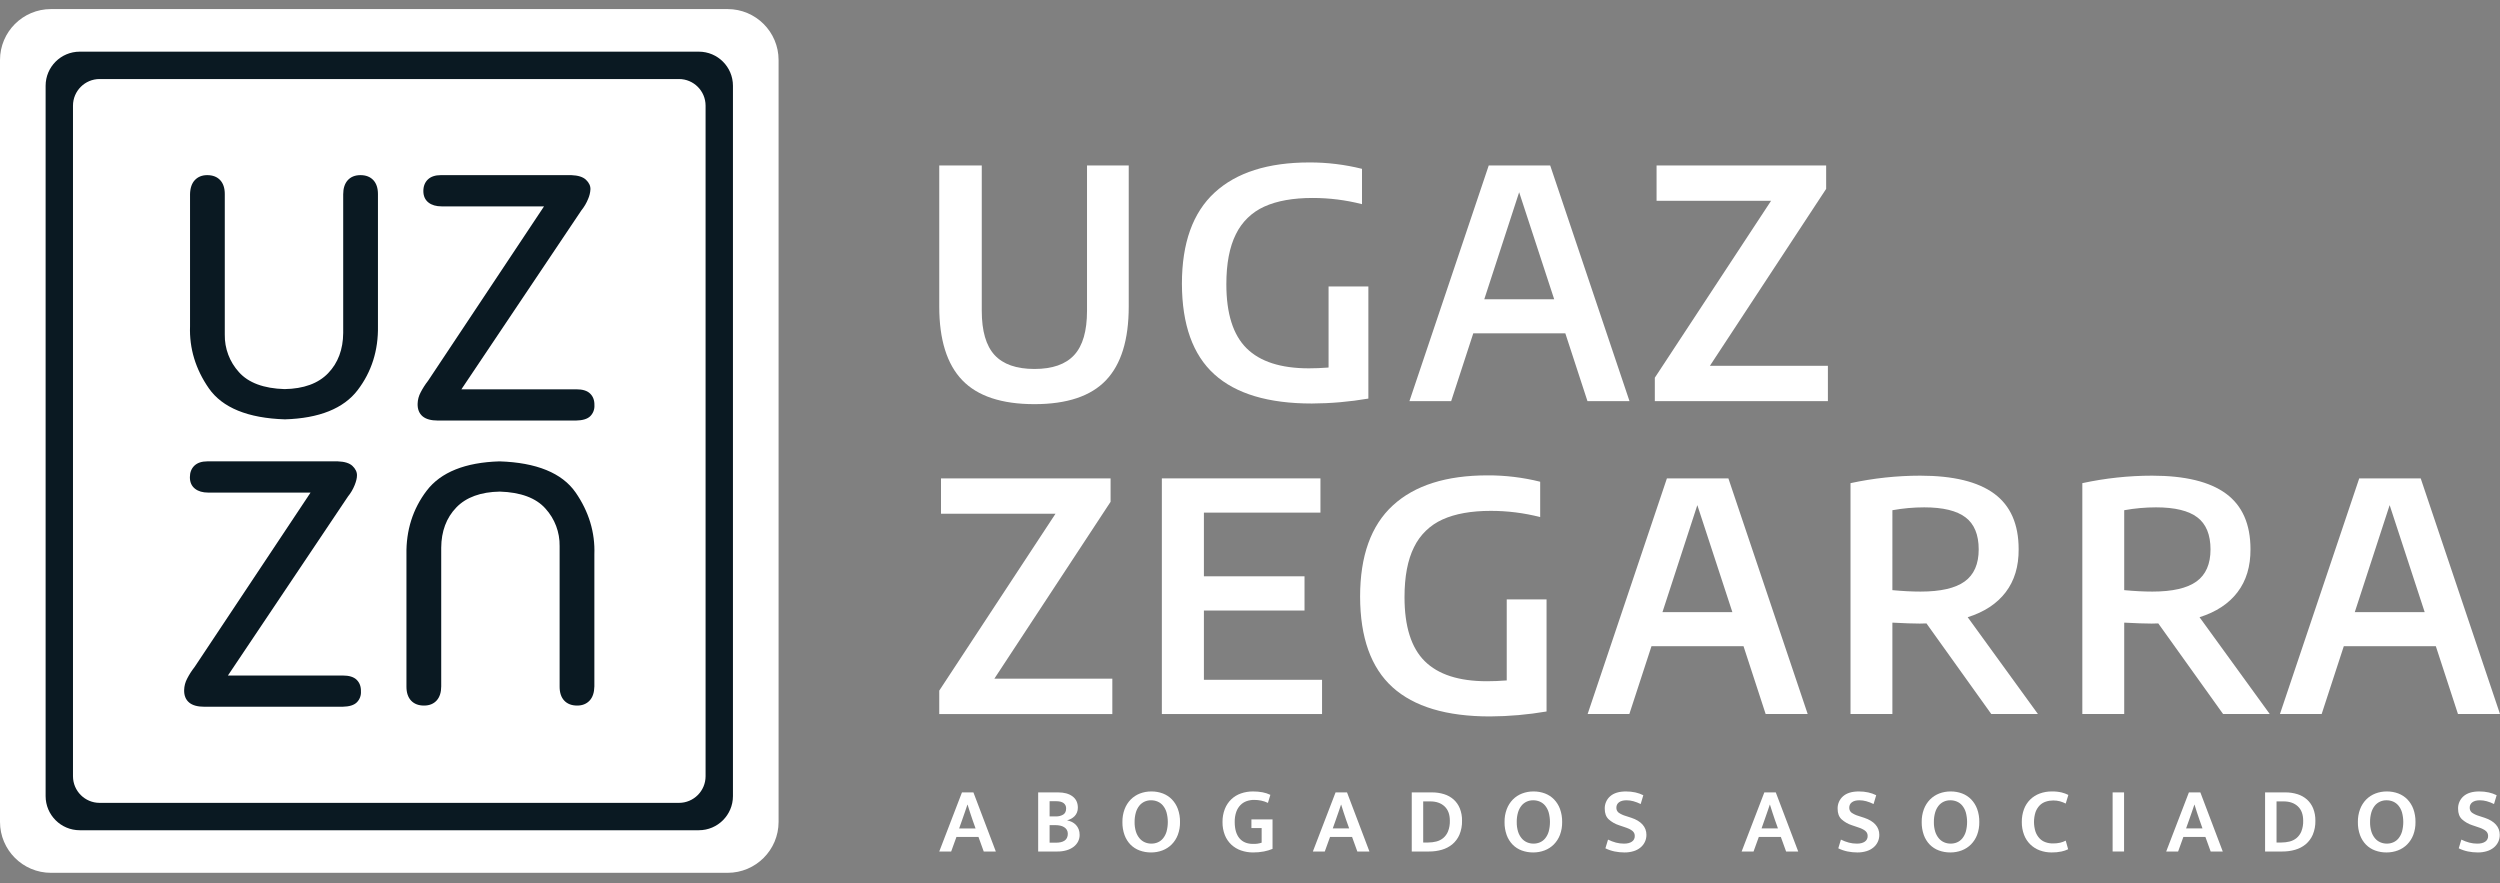 <svg width="150" height="53" viewBox="0 0 150 53" fill="none" xmlns="http://www.w3.org/2000/svg">
<rect x="0" y="0" width="150" height="53" fill="#808080" stroke="none"/>
<path d="M57.718 47.544H58.405L59.75 51.091H59.024L58.709 50.218H57.386L57.07 51.091H56.355L57.718 47.544ZM57.549 49.706H58.534L58.348 49.182C58.296 49.025 58.246 48.876 58.199 48.737C58.152 48.599 58.104 48.447 58.056 48.282H58.044C57.992 48.436 57.941 48.585 57.892 48.729C57.843 48.874 57.791 49.025 57.734 49.182L57.549 49.706Z" fill="white"/>
<path d="M63.489 47.544C63.853 47.544 64.141 47.623 64.353 47.783C64.565 47.942 64.671 48.169 64.671 48.461C64.673 48.56 64.654 48.659 64.617 48.751C64.584 48.833 64.535 48.907 64.474 48.971C64.413 49.033 64.343 49.085 64.266 49.126C64.189 49.166 64.107 49.198 64.023 49.221C64.124 49.24 64.222 49.272 64.314 49.317C64.404 49.361 64.486 49.421 64.556 49.494C64.626 49.569 64.681 49.657 64.719 49.753C64.76 49.862 64.78 49.978 64.778 50.094C64.779 50.234 64.746 50.372 64.682 50.496C64.617 50.62 64.524 50.728 64.412 50.812C64.286 50.905 64.144 50.974 63.992 51.017C63.818 51.067 63.637 51.092 63.455 51.09H62.29V47.544H63.489ZM62.976 48.985H63.359C63.511 48.99 63.661 48.952 63.793 48.875C63.909 48.802 63.967 48.681 63.967 48.512C63.971 48.448 63.959 48.385 63.932 48.327C63.905 48.27 63.864 48.22 63.812 48.182C63.709 48.109 63.566 48.073 63.382 48.073H62.976L62.976 48.985ZM62.976 50.561H63.365C63.458 50.562 63.55 50.552 63.641 50.533C63.721 50.517 63.797 50.486 63.866 50.443C63.929 50.402 63.981 50.344 64.015 50.277C64.053 50.199 64.071 50.113 64.069 50.026C64.071 49.942 64.05 49.859 64.007 49.787C63.965 49.721 63.91 49.667 63.843 49.627C63.77 49.583 63.69 49.553 63.607 49.536C63.514 49.518 63.42 49.508 63.326 49.508H62.976V50.561Z" fill="white"/>
<path d="M69.084 47.487C69.319 47.485 69.551 47.526 69.771 47.608C69.976 47.686 70.161 47.807 70.314 47.963C70.472 48.128 70.593 48.323 70.672 48.537C70.762 48.789 70.806 49.055 70.801 49.323C70.806 49.586 70.761 49.847 70.669 50.094C70.588 50.308 70.463 50.502 70.303 50.665C70.146 50.822 69.958 50.944 69.751 51.023C69.531 51.107 69.297 51.149 69.061 51.147C68.827 51.149 68.595 51.109 68.375 51.028C68.17 50.953 67.985 50.834 67.831 50.679C67.673 50.516 67.552 50.321 67.474 50.108C67.383 49.856 67.34 49.59 67.345 49.323C67.34 49.059 67.385 48.796 67.477 48.549C67.558 48.333 67.682 48.137 67.843 47.971C67.999 47.814 68.187 47.691 68.394 47.611C68.614 47.527 68.848 47.485 69.084 47.487ZM68.076 49.323C68.072 49.517 68.099 49.711 68.155 49.897C68.2 50.044 68.274 50.181 68.372 50.299C68.459 50.403 68.569 50.485 68.693 50.539C68.816 50.592 68.95 50.618 69.084 50.617C69.218 50.618 69.35 50.592 69.472 50.539C69.594 50.485 69.701 50.403 69.785 50.299C69.88 50.18 69.95 50.043 69.993 49.897C70.095 49.517 70.094 49.117 69.99 48.737C69.946 48.588 69.873 48.449 69.774 48.329C69.687 48.226 69.577 48.145 69.453 48.093C69.329 48.041 69.196 48.016 69.061 48.017C68.928 48.016 68.795 48.043 68.673 48.098C68.552 48.154 68.445 48.236 68.361 48.34C68.265 48.461 68.194 48.6 68.152 48.748C68.099 48.935 68.073 49.129 68.076 49.323L68.076 49.323Z" fill="white"/>
<path d="M75.181 47.487C75.374 47.486 75.568 47.503 75.758 47.538C75.918 47.569 76.075 47.62 76.222 47.69L76.076 48.174C75.947 48.111 75.811 48.065 75.671 48.036C75.532 48.008 75.39 47.994 75.248 47.994C75.096 47.993 74.945 48.018 74.801 48.067C74.661 48.116 74.534 48.196 74.429 48.301C74.316 48.418 74.23 48.558 74.176 48.712C74.109 48.908 74.078 49.115 74.083 49.323C74.083 49.747 74.178 50.072 74.367 50.297C74.557 50.522 74.828 50.634 75.181 50.634C75.357 50.641 75.532 50.617 75.699 50.561V49.683H75.085V49.165H76.352V50.933C76.186 51.001 76.015 51.053 75.839 51.087C75.622 51.129 75.402 51.149 75.181 51.147C74.936 51.148 74.694 51.108 74.463 51.028C74.246 50.954 74.048 50.835 73.88 50.679C73.711 50.519 73.578 50.324 73.492 50.108C73.394 49.858 73.346 49.591 73.351 49.323C73.346 49.053 73.394 48.785 73.492 48.535C73.578 48.317 73.709 48.12 73.877 47.958C74.043 47.8 74.241 47.68 74.457 47.606C74.69 47.525 74.935 47.485 75.181 47.487Z" fill="white"/>
<path d="M80.134 47.544H80.821L82.166 51.09H81.44L81.125 50.218H79.802L79.487 51.09H78.772L80.134 47.544ZM79.966 49.705H80.95L80.764 49.182C80.712 49.024 80.662 48.876 80.615 48.737C80.569 48.598 80.521 48.446 80.472 48.281H80.461C80.408 48.435 80.357 48.584 80.309 48.729C80.26 48.873 80.207 49.024 80.151 49.182L79.966 49.705Z" fill="white"/>
<path d="M85.915 47.544C86.163 47.541 86.41 47.577 86.647 47.651C86.858 47.716 87.053 47.825 87.219 47.971C87.381 48.118 87.508 48.3 87.59 48.504C87.683 48.739 87.728 48.991 87.722 49.244C87.73 49.532 87.676 49.819 87.565 50.086C87.469 50.308 87.323 50.504 87.137 50.66C86.952 50.81 86.739 50.921 86.509 50.986C86.261 51.057 86.004 51.092 85.747 51.09H84.705V47.544H85.915ZM85.392 50.55H85.696C85.858 50.55 86.02 50.53 86.177 50.491C86.329 50.453 86.47 50.383 86.591 50.285C86.719 50.178 86.818 50.04 86.881 49.885C86.961 49.681 86.998 49.463 86.991 49.244C86.991 48.869 86.885 48.582 86.673 48.383C86.461 48.184 86.174 48.084 85.814 48.084H85.392L85.392 50.55Z" fill="white"/>
<path d="M92.012 47.487C92.247 47.485 92.48 47.526 92.699 47.608C92.904 47.686 93.089 47.807 93.242 47.963C93.4 48.128 93.522 48.323 93.6 48.537C93.69 48.789 93.734 49.055 93.729 49.323C93.734 49.586 93.689 49.847 93.597 50.094C93.516 50.308 93.391 50.502 93.231 50.665C93.074 50.822 92.886 50.944 92.679 51.023C92.459 51.107 92.225 51.149 91.99 51.147C91.755 51.149 91.523 51.109 91.303 51.028C91.098 50.953 90.913 50.834 90.76 50.679C90.602 50.516 90.48 50.321 90.402 50.108C90.312 49.856 90.268 49.59 90.273 49.323C90.268 49.059 90.313 48.796 90.405 48.549C90.486 48.333 90.61 48.137 90.771 47.971C90.927 47.814 91.115 47.691 91.323 47.611C91.543 47.527 91.777 47.485 92.012 47.487ZM91.005 49.323C91.001 49.517 91.027 49.711 91.083 49.897C91.128 50.044 91.202 50.181 91.3 50.299C91.387 50.403 91.497 50.485 91.621 50.539C91.745 50.592 91.878 50.618 92.012 50.617C92.146 50.618 92.278 50.592 92.4 50.539C92.522 50.485 92.629 50.403 92.713 50.299C92.808 50.18 92.879 50.043 92.921 49.897C93.024 49.517 93.023 49.117 92.919 48.737C92.874 48.588 92.801 48.449 92.702 48.329C92.615 48.226 92.505 48.145 92.381 48.093C92.257 48.041 92.124 48.016 91.99 48.017C91.856 48.016 91.723 48.043 91.601 48.098C91.48 48.154 91.373 48.236 91.289 48.34C91.193 48.461 91.123 48.6 91.08 48.748C91.027 48.935 91.001 49.129 91.004 49.323L91.005 49.323Z" fill="white"/>
<path d="M97.557 47.487C97.749 47.486 97.941 47.505 98.129 47.547C98.291 47.583 98.449 47.639 98.599 47.713L98.441 48.242C98.3 48.172 98.153 48.115 98.002 48.073C97.868 48.036 97.73 48.017 97.591 48.017C97.4 48.017 97.25 48.056 97.143 48.135C97.092 48.171 97.051 48.219 97.023 48.275C96.995 48.331 96.981 48.393 96.983 48.456C96.979 48.513 96.99 48.57 97.013 48.623C97.036 48.675 97.071 48.721 97.115 48.757C97.245 48.847 97.389 48.914 97.54 48.957L97.884 49.069C98.177 49.167 98.4 49.302 98.554 49.475C98.706 49.643 98.788 49.862 98.785 50.088C98.787 50.233 98.757 50.376 98.696 50.507C98.636 50.638 98.547 50.754 98.435 50.846C98.314 50.947 98.173 51.022 98.021 51.068C97.842 51.123 97.655 51.15 97.467 51.147C97.268 51.147 97.07 51.127 96.876 51.088C96.685 51.048 96.499 50.985 96.324 50.899L96.482 50.376C96.633 50.451 96.792 50.511 96.955 50.556C97.113 50.598 97.275 50.618 97.439 50.618C97.641 50.618 97.8 50.578 97.914 50.499C97.97 50.462 98.015 50.41 98.045 50.35C98.075 50.29 98.089 50.223 98.086 50.156C98.086 50.104 98.077 50.053 98.058 50.004C98.036 49.951 98.002 49.904 97.959 49.866C97.902 49.816 97.837 49.774 97.768 49.742C97.667 49.695 97.562 49.654 97.456 49.621L97.141 49.514C96.91 49.441 96.698 49.319 96.518 49.157C96.363 49.009 96.285 48.8 96.285 48.529C96.28 48.387 96.306 48.246 96.363 48.115C96.419 47.985 96.504 47.868 96.611 47.775C96.829 47.583 97.144 47.487 97.557 47.487Z" fill="white"/>
<path d="M105.86 47.544H106.547L107.893 51.09H107.166L106.851 50.218H105.528L105.213 51.09H104.498L105.86 47.544ZM105.692 49.705H106.677L106.491 49.182C106.438 49.024 106.389 48.876 106.342 48.737C106.295 48.598 106.247 48.446 106.198 48.281H106.187C106.134 48.435 106.084 48.584 106.035 48.729C105.986 48.873 105.934 49.024 105.877 49.182L105.692 49.705Z" fill="white"/>
<path d="M111.53 47.487C111.722 47.486 111.914 47.505 112.102 47.547C112.264 47.583 112.422 47.639 112.572 47.713L112.414 48.242C112.273 48.172 112.126 48.115 111.975 48.073C111.841 48.036 111.703 48.017 111.564 48.017C111.372 48.017 111.223 48.056 111.116 48.135C111.065 48.171 111.024 48.219 110.996 48.275C110.968 48.331 110.954 48.393 110.956 48.456C110.952 48.513 110.963 48.57 110.986 48.623C111.009 48.675 111.044 48.721 111.088 48.757C111.218 48.847 111.362 48.914 111.513 48.957L111.857 49.069C112.15 49.167 112.373 49.302 112.527 49.475C112.679 49.643 112.761 49.862 112.758 50.088C112.76 50.233 112.73 50.376 112.669 50.507C112.609 50.638 112.52 50.754 112.408 50.846C112.287 50.947 112.146 51.022 111.994 51.068C111.815 51.123 111.628 51.15 111.44 51.147C111.241 51.147 111.043 51.127 110.849 51.088C110.658 51.048 110.472 50.985 110.297 50.899L110.455 50.376C110.606 50.451 110.765 50.511 110.928 50.556C111.086 50.598 111.248 50.618 111.412 50.618C111.615 50.618 111.773 50.578 111.887 50.499C111.943 50.462 111.988 50.41 112.018 50.35C112.048 50.29 112.062 50.223 112.059 50.156C112.059 50.104 112.05 50.053 112.031 50.004C112.009 49.951 111.976 49.904 111.932 49.866C111.875 49.816 111.81 49.774 111.741 49.742C111.64 49.695 111.535 49.654 111.429 49.621L111.114 49.514C110.883 49.441 110.671 49.319 110.491 49.157C110.336 49.009 110.258 48.8 110.258 48.529C110.253 48.387 110.279 48.246 110.336 48.115C110.392 47.985 110.477 47.868 110.584 47.775C110.802 47.583 111.117 47.487 111.53 47.487Z" fill="white"/>
<path d="M117.041 47.487C117.276 47.485 117.508 47.526 117.728 47.608C117.933 47.686 118.118 47.807 118.271 47.963C118.429 48.128 118.55 48.323 118.629 48.537C118.719 48.789 118.763 49.055 118.758 49.323C118.763 49.586 118.718 49.847 118.626 50.094C118.545 50.308 118.42 50.502 118.26 50.665C118.103 50.822 117.915 50.944 117.708 51.023C117.488 51.107 117.254 51.149 117.018 51.147C116.784 51.149 116.552 51.109 116.332 51.028C116.127 50.953 115.942 50.834 115.788 50.679C115.63 50.516 115.509 50.321 115.431 50.108C115.341 49.856 115.297 49.59 115.302 49.323C115.297 49.059 115.342 48.796 115.434 48.549C115.515 48.333 115.639 48.137 115.8 47.971C115.956 47.814 116.144 47.691 116.351 47.611C116.571 47.527 116.805 47.485 117.041 47.487ZM116.033 49.323C116.029 49.517 116.056 49.711 116.112 49.897C116.157 50.044 116.231 50.181 116.329 50.299C116.416 50.403 116.526 50.485 116.65 50.539C116.773 50.592 116.907 50.618 117.041 50.617C117.175 50.618 117.307 50.592 117.429 50.539C117.551 50.485 117.658 50.403 117.742 50.299C117.837 50.18 117.907 50.043 117.95 49.897C118.052 49.517 118.051 49.117 117.947 48.737C117.903 48.588 117.83 48.449 117.731 48.329C117.644 48.226 117.534 48.145 117.41 48.093C117.286 48.041 117.153 48.016 117.018 48.017C116.885 48.016 116.752 48.043 116.63 48.098C116.509 48.154 116.402 48.236 116.318 48.34C116.222 48.461 116.151 48.6 116.109 48.748C116.056 48.935 116.03 49.129 116.033 49.323V49.323Z" fill="white"/>
<path d="M123.172 50.606C123.321 50.609 123.471 50.594 123.616 50.561C123.73 50.534 123.84 50.492 123.943 50.437L124.089 50.955C123.962 51.016 123.828 51.061 123.69 51.09C123.495 51.131 123.297 51.15 123.099 51.147C122.856 51.149 122.614 51.107 122.386 51.023C122.171 50.945 121.976 50.821 121.813 50.66C121.65 50.499 121.524 50.305 121.444 50.091C121.35 49.844 121.304 49.581 121.308 49.317C121.305 49.057 121.349 48.799 121.438 48.554C121.518 48.338 121.643 48.141 121.807 47.977C121.969 47.817 122.164 47.694 122.378 47.614C122.614 47.527 122.864 47.484 123.115 47.487C123.314 47.483 123.513 47.504 123.706 47.549C123.843 47.584 123.975 47.633 124.101 47.696L123.943 48.214C123.833 48.158 123.718 48.113 123.6 48.079C123.468 48.043 123.331 48.026 123.194 48.028C123.042 48.028 122.891 48.051 122.747 48.099C122.609 48.144 122.483 48.221 122.381 48.324C122.271 48.438 122.186 48.574 122.133 48.724C122.01 49.106 122.009 49.517 122.13 49.9C122.182 50.05 122.265 50.187 122.373 50.303C122.472 50.406 122.594 50.486 122.73 50.533C122.872 50.583 123.021 50.608 123.172 50.606Z" fill="white"/>
<path d="M127.444 47.544V51.09H126.757V47.544H127.444Z" fill="white"/>
<path d="M131.334 47.544H132.021L133.366 51.09H132.64L132.325 50.218H131.002L130.687 51.09H129.972L131.334 47.544ZM131.165 49.705H132.15L131.965 49.182C131.912 49.024 131.862 48.876 131.815 48.737C131.769 48.598 131.721 48.446 131.672 48.281H131.661C131.608 48.435 131.557 48.584 131.509 48.729C131.46 48.873 131.407 49.024 131.351 49.182L131.165 49.705Z" fill="white"/>
<path d="M137.116 47.544C137.364 47.541 137.611 47.577 137.848 47.651C138.059 47.716 138.253 47.825 138.419 47.971C138.581 48.118 138.708 48.3 138.79 48.504C138.883 48.739 138.928 48.991 138.923 49.244C138.93 49.532 138.876 49.819 138.765 50.086C138.669 50.308 138.523 50.504 138.337 50.66C138.153 50.81 137.939 50.921 137.709 50.986C137.462 51.057 137.205 51.092 136.947 51.09H135.905V47.544H137.116ZM136.592 50.55H136.896C137.058 50.55 137.22 50.53 137.377 50.491C137.529 50.453 137.67 50.383 137.791 50.285C137.919 50.178 138.019 50.04 138.081 49.886C138.161 49.681 138.198 49.463 138.191 49.244C138.191 48.869 138.085 48.582 137.873 48.383C137.661 48.184 137.375 48.084 137.014 48.084H136.592L136.592 50.55Z" fill="white"/>
<path d="M143.212 47.487C143.446 47.485 143.679 47.526 143.899 47.608C144.103 47.686 144.289 47.807 144.442 47.963C144.6 48.128 144.721 48.323 144.8 48.537C144.89 48.789 144.934 49.055 144.929 49.323C144.934 49.586 144.889 49.847 144.797 50.094C144.716 50.308 144.591 50.502 144.431 50.665C144.274 50.822 144.086 50.944 143.879 51.023C143.659 51.107 143.425 51.149 143.189 51.147C142.955 51.149 142.723 51.109 142.503 51.028C142.298 50.953 142.113 50.834 141.959 50.679C141.801 50.516 141.68 50.321 141.602 50.108C141.511 49.856 141.468 49.59 141.473 49.323C141.468 49.059 141.513 48.796 141.605 48.549C141.686 48.333 141.81 48.137 141.971 47.971C142.127 47.814 142.315 47.691 142.522 47.611C142.742 47.527 142.976 47.485 143.212 47.487ZM142.204 49.323C142.2 49.517 142.227 49.711 142.283 49.897C142.328 50.044 142.402 50.181 142.5 50.299C142.587 50.403 142.697 50.485 142.821 50.538C142.944 50.591 143.078 50.618 143.212 50.617C143.346 50.618 143.478 50.592 143.6 50.538C143.722 50.485 143.829 50.403 143.913 50.299C144.008 50.18 144.078 50.043 144.121 49.897C144.223 49.517 144.222 49.116 144.118 48.737C144.074 48.588 144.001 48.449 143.902 48.329C143.815 48.226 143.705 48.145 143.581 48.092C143.457 48.041 143.324 48.016 143.189 48.017C143.056 48.015 142.923 48.043 142.801 48.098C142.68 48.154 142.573 48.236 142.489 48.34C142.393 48.461 142.322 48.6 142.28 48.748C142.227 48.935 142.201 49.129 142.204 49.323L142.204 49.323Z" fill="white"/>
<path d="M148.757 47.487C148.949 47.486 149.141 47.505 149.329 47.547C149.492 47.583 149.649 47.639 149.799 47.713L149.641 48.242C149.501 48.172 149.353 48.115 149.202 48.073C149.068 48.036 148.93 48.017 148.791 48.017C148.6 48.017 148.451 48.056 148.344 48.135C148.292 48.171 148.251 48.219 148.223 48.275C148.195 48.331 148.181 48.393 148.183 48.456C148.18 48.513 148.19 48.57 148.213 48.623C148.236 48.675 148.271 48.721 148.315 48.757C148.445 48.847 148.589 48.914 148.741 48.957L149.084 49.069C149.377 49.167 149.6 49.302 149.754 49.475C149.906 49.643 149.988 49.862 149.985 50.088C149.987 50.233 149.957 50.376 149.897 50.507C149.836 50.638 149.747 50.754 149.636 50.846C149.514 50.947 149.373 51.022 149.222 51.068C149.042 51.123 148.855 51.15 148.667 51.147C148.469 51.147 148.271 51.127 148.076 51.088C147.885 51.048 147.7 50.985 147.524 50.899L147.682 50.376C147.833 50.451 147.992 50.511 148.155 50.556C148.313 50.598 148.476 50.618 148.639 50.618C148.842 50.618 149 50.578 149.115 50.499C149.17 50.462 149.215 50.41 149.245 50.35C149.275 50.29 149.29 50.223 149.286 50.156C149.286 50.104 149.277 50.053 149.258 50.004C149.236 49.951 149.203 49.904 149.16 49.866C149.102 49.816 149.038 49.774 148.968 49.742C148.867 49.695 148.763 49.654 148.656 49.621L148.341 49.514C148.11 49.441 147.898 49.319 147.718 49.157C147.563 49.009 147.485 48.8 147.485 48.529C147.48 48.387 147.507 48.246 147.563 48.115C147.619 47.985 147.704 47.868 147.811 47.775C148.029 47.583 148.344 47.487 148.757 47.487Z" fill="white"/>
<path d="M57.736 22.812C56.815 21.853 56.355 20.38 56.355 18.393V9.929H58.906V18.651C58.906 19.861 59.163 20.745 59.675 21.302C60.188 21.859 60.986 22.138 62.068 22.138C63.145 22.138 63.939 21.86 64.452 21.302C64.965 20.745 65.221 19.861 65.221 18.651V9.929H67.724V18.393C67.724 20.387 67.269 21.861 66.358 22.816C65.447 23.772 64.017 24.249 62.068 24.249C60.1 24.249 58.656 23.77 57.736 22.812Z" fill="white"/>
<path d="M82.102 17.189V23.915C80.982 24.106 79.847 24.206 78.711 24.211C76.099 24.211 74.149 23.627 72.859 22.458C71.57 21.29 70.922 19.479 70.915 17.027C70.915 14.581 71.569 12.757 72.878 11.553C74.187 10.35 76.08 9.748 78.558 9.747C79.624 9.744 80.686 9.872 81.72 10.13V12.25C80.753 12.002 79.758 11.877 78.759 11.878C77.587 11.878 76.622 12.05 75.864 12.393C75.116 12.728 74.511 13.315 74.154 14.051C73.772 14.812 73.581 15.814 73.581 17.056C73.581 18.814 73.985 20.094 74.794 20.896C75.603 21.698 76.848 22.1 78.529 22.1C78.892 22.1 79.287 22.084 79.714 22.052V17.19L82.102 17.189Z" fill="white"/>
<path d="M95.248 24.068L93.919 19.998H88.397L87.07 24.068H84.566L89.324 9.929H93.012L97.77 24.068H95.248ZM89.057 17.954H93.251L91.149 11.534L89.057 17.954Z" fill="white"/>
<path d="M102.595 21.947H109.674V24.067H99.289V22.663L106.263 12.05H99.394V9.929H109.569V11.333L102.595 21.947Z" fill="white"/>
<path d="M59.661 40.721H66.74V42.842H56.355V41.437L63.33 30.824H56.46V28.703H66.635V30.108L59.661 40.721Z" fill="white"/>
<path d="M72.234 40.788H79.323V42.842H69.711V28.703H79.227V30.757H72.234V34.578H78.271V36.632H72.234V40.788Z" fill="white"/>
<path d="M92.793 35.964V42.689C91.672 42.88 90.538 42.98 89.401 42.986C86.79 42.986 84.839 42.401 83.55 41.233C82.26 40.064 81.612 38.253 81.606 35.801C81.606 33.355 82.26 31.531 83.569 30.327C84.877 29.124 86.771 28.522 89.249 28.522C90.314 28.518 91.376 28.646 92.411 28.904V31.025C91.443 30.776 90.448 30.651 89.449 30.652C88.277 30.652 87.312 30.824 86.554 31.168C85.807 31.502 85.201 32.089 84.844 32.825C84.462 33.586 84.271 34.588 84.271 35.83C84.271 37.588 84.675 38.868 85.484 39.67C86.293 40.473 87.538 40.874 89.22 40.874C89.583 40.874 89.978 40.858 90.404 40.826V35.964L92.793 35.964Z" fill="white"/>
<path d="M105.939 42.841L104.611 38.772H99.089L97.761 42.841H95.258L100.015 28.702H103.703L108.461 42.841H105.939ZM99.748 36.727H103.942L101.84 30.307L99.748 36.727Z" fill="white"/>
<path d="M119.476 42.841L115.588 37.405C115.498 37.412 115.365 37.415 115.186 37.415C114.804 37.415 114.257 37.396 113.543 37.358V42.841H111.031V28.989C112.406 28.692 113.809 28.541 115.215 28.54C117.196 28.54 118.675 28.9 119.653 29.62C120.63 30.34 121.119 31.451 121.119 32.954C121.126 33.985 120.866 34.845 120.341 35.533C119.816 36.221 119.056 36.721 118.062 37.033L122.275 42.841L119.476 42.841ZM113.543 35.409C114.148 35.466 114.712 35.495 115.234 35.495C116.438 35.495 117.32 35.293 117.881 34.888C118.441 34.483 118.722 33.842 118.722 32.963C118.722 32.084 118.459 31.444 117.933 31.043C117.408 30.642 116.582 30.441 115.454 30.441C114.813 30.441 114.174 30.499 113.544 30.613L113.543 35.409Z" fill="white"/>
<path d="M133.385 42.841L129.497 37.405C129.408 37.412 129.274 37.415 129.096 37.415C128.714 37.415 128.166 37.396 127.453 37.358V42.841H124.94V28.989C126.315 28.692 127.718 28.541 129.125 28.54C131.105 28.54 132.584 28.9 133.562 29.62C134.54 30.34 135.029 31.451 135.029 32.954C135.035 33.985 134.775 34.845 134.25 35.533C133.725 36.221 132.965 36.721 131.972 37.033L136.185 42.841L133.385 42.841ZM127.453 35.409C128.058 35.466 128.621 35.495 129.144 35.495C130.347 35.495 131.23 35.293 131.79 34.888C132.35 34.483 132.631 33.842 132.631 32.963C132.631 32.084 132.368 31.444 131.843 31.043C131.317 30.642 130.491 30.441 129.363 30.441C128.723 30.441 128.083 30.499 127.453 30.613V35.409Z" fill="white"/>
<path d="M147.478 42.841L146.15 38.772H140.628L139.3 42.841H136.797L141.554 28.702H145.242L150 42.841H147.478ZM141.287 36.727H145.481L143.379 30.307L141.287 36.727Z" fill="white"/>
<path d="M43.658 0.545H3.057C1.369 0.545 0 1.914 0 3.602V49.312C0 51 1.369 52.369 3.057 52.369H43.658C45.346 52.369 46.715 51 46.715 49.312V3.602C46.715 1.914 45.346 0.545 43.658 0.545Z" fill="white"/>
<path d="M41.93 3.1H4.784C3.653 3.1 2.737 4.016 2.737 5.147V47.766C2.737 48.897 3.653 49.814 4.784 49.814H41.93C43.061 49.814 43.977 48.897 43.977 47.766V5.147C43.977 4.016 43.061 3.1 41.93 3.1Z" fill="#0A1922"/>
<path d="M40.737 4.742H5.978C5.095 4.742 4.379 5.458 4.379 6.341V46.573C4.379 47.456 5.095 48.172 5.978 48.172H40.737C41.62 48.172 42.335 47.456 42.335 46.573V6.341C42.335 5.458 41.62 4.742 40.737 4.742Z" fill="white"/>
<path d="M22.399 10.807C22.213 10.609 21.953 10.508 21.626 10.508C21.299 10.508 21.041 10.614 20.858 10.821C20.681 11.022 20.592 11.303 20.592 11.658V19.978C20.585 20.965 20.281 21.777 19.688 22.392C19.098 23.007 18.216 23.328 17.074 23.346C15.824 23.309 14.903 22.966 14.336 22.328C13.776 21.713 13.472 20.907 13.487 20.075V11.639C13.487 11.283 13.393 11.003 13.21 10.807C13.024 10.609 12.762 10.508 12.433 10.508C12.125 10.508 11.875 10.609 11.689 10.807C11.506 11.002 11.409 11.287 11.402 11.658V19.577C11.354 20.898 11.734 22.151 12.531 23.3C13.343 24.464 14.875 25.09 17.094 25.161C19.15 25.1 20.62 24.509 21.46 23.405C22.295 22.313 22.704 21.02 22.677 19.563V11.639C22.676 11.283 22.583 11.003 22.399 10.807Z" fill="#0A1922"/>
<path d="M34.533 29.543C33.721 28.379 32.189 27.753 29.97 27.682C27.914 27.743 26.445 28.334 25.604 29.437C24.77 30.529 24.36 31.823 24.387 33.279V41.204C24.387 41.56 24.481 41.84 24.665 42.036C24.851 42.234 25.111 42.334 25.439 42.334C25.765 42.334 26.023 42.229 26.206 42.022C26.383 41.821 26.473 41.539 26.473 41.184V32.865C26.479 31.878 26.783 31.066 27.377 30.45C27.966 29.836 28.848 29.515 29.99 29.496C31.24 29.534 32.161 29.877 32.728 30.515C33.288 31.13 33.592 31.936 33.577 32.767V41.204C33.577 41.56 33.67 41.84 33.855 42.036C34.04 42.234 34.302 42.334 34.631 42.334C34.939 42.334 35.19 42.234 35.375 42.036C35.559 41.841 35.655 41.556 35.662 41.184V33.266C35.71 31.945 35.33 30.692 34.533 29.543Z" fill="#0A1922"/>
<path d="M35.408 23.616C35.231 23.442 34.958 23.358 34.573 23.358H27.684L34.885 12.62C35.053 12.412 35.189 12.181 35.288 11.934C35.368 11.753 35.415 11.56 35.426 11.363C35.435 11.158 35.345 10.963 35.155 10.783C34.973 10.614 34.688 10.524 34.277 10.508H26.452C26.115 10.508 25.853 10.596 25.673 10.768C25.493 10.94 25.401 11.174 25.401 11.462C25.401 11.762 25.506 11.995 25.714 12.156C25.909 12.306 26.171 12.382 26.492 12.382H32.642L25.684 22.847C25.514 23.064 25.365 23.297 25.239 23.542C25.125 23.753 25.063 23.988 25.057 24.227C25.049 24.553 25.15 24.807 25.358 24.981C25.558 25.148 25.866 25.233 26.274 25.233H34.556C34.966 25.225 35.249 25.137 35.42 24.967C35.504 24.881 35.57 24.779 35.612 24.667C35.654 24.554 35.672 24.434 35.665 24.314C35.673 24.025 35.587 23.79 35.408 23.616Z" fill="#0A1922"/>
<path d="M21.4 40.788C21.222 40.615 20.949 40.531 20.565 40.531H13.675L20.876 29.793C21.045 29.586 21.181 29.354 21.28 29.106C21.373 28.873 21.418 28.684 21.418 28.535C21.427 28.331 21.336 28.136 21.148 27.956C20.966 27.786 20.68 27.697 20.269 27.681H12.444C12.107 27.681 11.845 27.768 11.664 27.94C11.484 28.112 11.393 28.346 11.393 28.635C11.393 28.935 11.498 29.168 11.706 29.328C11.901 29.479 12.163 29.555 12.484 29.555H18.634L11.676 40.02C11.505 40.237 11.356 40.47 11.23 40.715C11.117 40.926 11.055 41.16 11.049 41.4C11.04 41.726 11.142 41.98 11.35 42.153C11.549 42.321 11.857 42.405 12.265 42.405H20.548C20.958 42.397 21.24 42.31 21.411 42.139C21.496 42.054 21.561 41.952 21.604 41.839C21.646 41.727 21.664 41.607 21.656 41.487C21.665 41.198 21.578 40.963 21.4 40.788Z" fill="#0A1922"/>
</svg>
